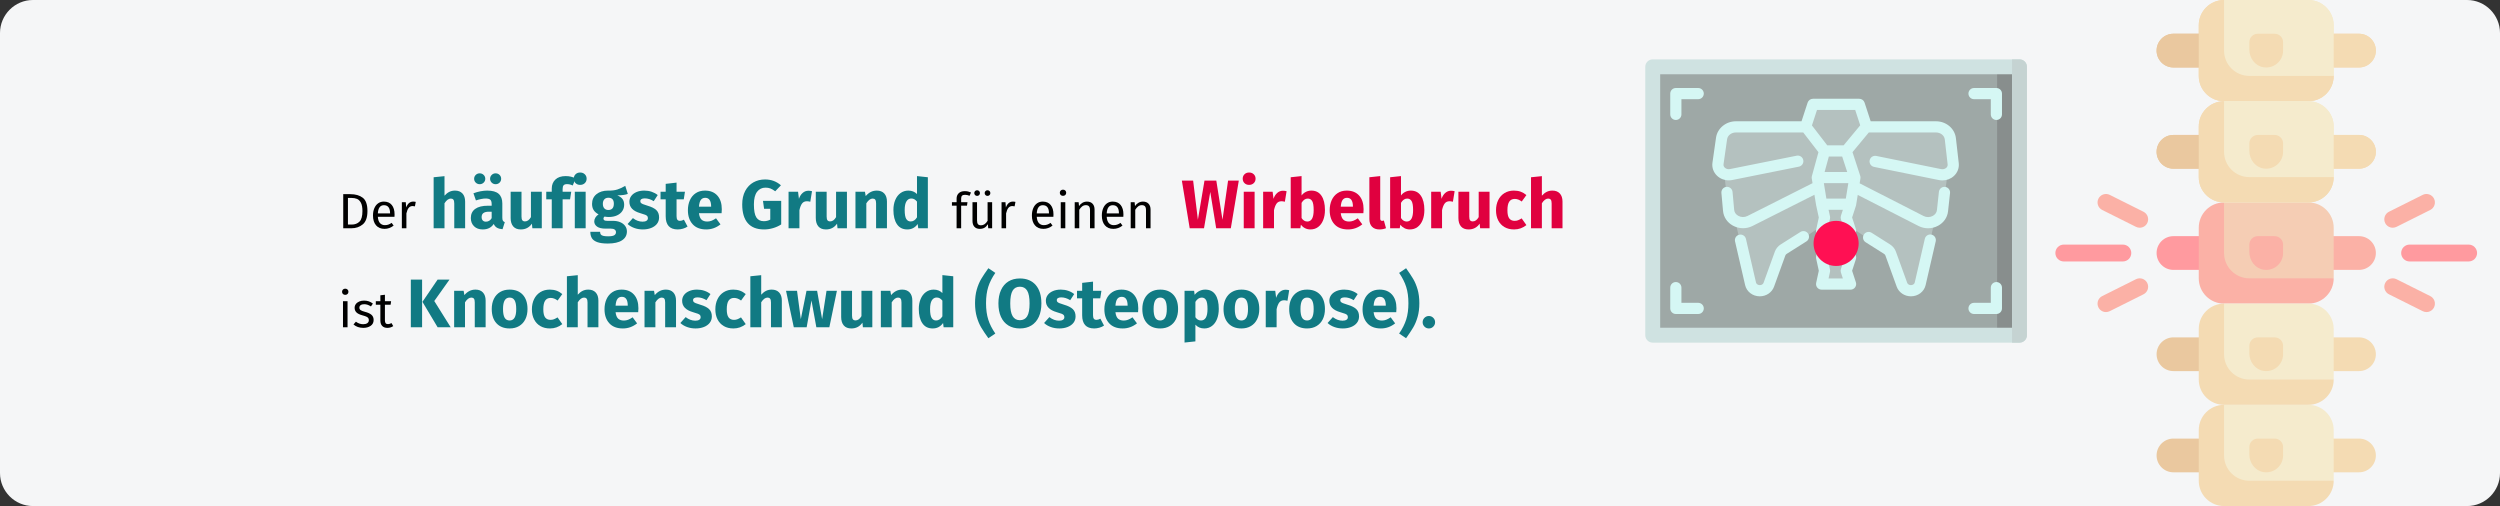 <?xml version="1.0" encoding="UTF-8"?>
<svg width="909px" height="184px" viewBox="0 0 909 184" version="1.1" xmlns="http://www.w3.org/2000/svg" xmlns:xlink="http://www.w3.org/1999/xlink">
    <rect x="0" y="0" width="909" height="184" fill="#333333" stroke="none"/>
    <title>wirbelfraktur-ursachen</title>
    <g id="Page-1" stroke="none" stroke-width="1" fill="none" fill-rule="evenodd">
        <g id="vorlage" transform="translate(0, -32160)" fill-rule="nonzero">
            <g id="wirbelfraktur-ursachen" transform="translate(0, 32160)">
                <g id="Mask">
                    <path d="M11.974,0 L897.026,0 C903.612,0 909,5.4 909,12 L909,172 C909,178.6 903.612,184 897.026,184 L11.974,184 C5.388,184 0,178.6 0,172 L0,12 C0,5.4 5.388,0 11.974,0 Z" id="path-1" fill="#F5F6F7"></path>
                    <g id="Group-69" transform="translate(598.221, 0)">
                        <g id="x-rays" transform="translate(0, 21.586)">
                            <polygon id="Path" fill="#9EA8A6" points="119.337 100.586 3.253 100.586 3.253 2.414 13.5 2.414 21.165 2.414 135.526 2.414 135.526 100.586 127.087 100.586"></polygon>
                            <path d="M133.358,99.205 L127.937,99.205 L127.937,3.795 L136.068,3.795 L136.068,96.495 C136.068,97.992 134.855,99.205 133.358,99.205 Z" id="Path" fill="#888E8D"></path>
                            <path d="M10.752,0 L2.711,0 C1.214,0 0,1.214 0,2.711 L0,100.289 C0,101.786 1.214,103 2.711,103 L121.793,103 L129.924,103 L136.068,103 C137.565,103 138.779,101.786 138.779,100.289 L138.779,2.711 C138.779,1.214 137.565,0 136.068,0 L18.793,0 L10.752,0 Z M133.358,97.579 L5.421,97.579 L5.421,5.421 L133.358,5.421 L133.358,97.579 Z" id="Shape" fill="#CFE2E1"></path>
                            <path d="M133.358,0 L136.068,0 C137.565,0 138.779,1.214 138.779,2.711 L138.779,100.289 C138.779,101.786 137.565,103 136.068,103 L133.358,103 L133.358,97.579 L133.358,5.421 L133.358,0 Z" id="Path" fill="#C5D3D2"></path>
                            <path d="M109.803,42.399 L108.347,53.347 C108.155,55.222 106.995,56.688 105.465,57.443 L100.177,81.755 C99.838,83.315 98.425,84.431 96.79,84.431 C95.3,84.431 93.977,83.501 93.506,82.122 L89.362,71.625 C89.124,70.928 88.659,70.325 88.038,69.909 L73.975,60.489 L74.685,62.796 L73.095,67.966 L74.685,73.135 L73.095,76.677 L74.685,81.846 L64.086,81.846 L65.146,76.677 L64.086,73.135 L65.146,67.966 L64.086,62.796 L64.605,60.261 L50.203,69.909 C49.582,70.325 49.117,70.928 48.878,71.625 L44.735,82.122 C44.263,83.501 42.941,84.431 41.45,84.431 C39.815,84.431 38.403,83.315 38.064,81.755 L32.754,58.974 C31.276,58.184 30.177,55.091 30.019,53.243 L28.82,42.466 C27.098,41.905 25.871,40.214 26.132,38.28 L27.441,28.554 C27.787,25.981 30.035,24.058 32.695,24.058 L58.664,24.058 L60.906,15.314 L77.865,15.314 L80.106,24.058 L105.952,24.058 C108.665,24.058 110.94,26.055 111.223,28.687 L112.268,38.396 C112.464,40.207 111.368,41.78 109.803,42.399 Z" id="Path" fill="#B4C1BF"></path>
                            <path d="M21.278,12.447 C21.278,13.57 20.368,14.48 19.245,14.48 L13.146,14.48 L13.146,20.006 C13.146,21.129 12.236,22.038 11.113,22.038 C9.99,22.038 9.08,21.129 9.08,20.006 L9.08,12.447 C9.08,11.324 9.99,10.414 11.113,10.414 L19.245,10.414 C20.368,10.414 21.278,11.324 21.278,12.447 Z M127.666,10.414 L119.534,10.414 C118.411,10.414 117.501,11.324 117.501,12.447 C117.501,13.57 118.411,14.48 119.534,14.48 L125.633,14.48 L125.633,20.006 C125.633,21.129 126.543,22.038 127.666,22.038 C128.789,22.038 129.699,21.129 129.699,20.006 L129.699,12.447 C129.699,11.324 128.789,10.414 127.666,10.414 Z M19.245,88.52 L13.146,88.52 L13.146,82.994 C13.146,81.871 12.236,80.962 11.113,80.962 C9.99,80.962 9.08,81.871 9.08,82.994 L9.08,90.553 C9.08,91.676 9.99,92.586 11.113,92.586 L19.245,92.586 C20.368,92.586 21.278,91.676 21.278,90.553 C21.278,89.43 20.368,88.52 19.245,88.52 Z M127.666,80.962 C126.543,80.962 125.633,81.871 125.633,82.994 L125.633,88.52 L119.534,88.52 C118.411,88.52 117.501,89.43 117.501,90.553 C117.501,91.676 118.411,92.586 119.534,92.586 L127.666,92.586 C128.789,92.586 129.699,91.676 129.699,90.553 L129.699,82.994 C129.699,81.872 128.789,80.962 127.666,80.962 Z M104.084,63.721 C102.99,63.469 101.898,64.151 101.646,65.245 L97.975,81.159 C97.853,81.689 97.259,82.089 96.594,82.089 C95.974,82.089 95.419,81.751 95.244,81.267 L91.13,69.916 C90.742,68.845 89.982,67.91 88.99,67.282 L82.289,63.049 C81.339,62.45 80.084,62.733 79.484,63.682 C78.885,64.631 79.168,65.887 80.117,66.487 L86.818,70.72 C87.051,70.867 87.225,71.073 87.307,71.3 L91.422,82.653 C92.181,84.748 94.26,86.155 96.594,86.155 C99.186,86.155 101.383,84.477 101.937,82.073 L105.608,66.159 C105.86,65.065 105.178,63.974 104.084,63.721 Z M56.424,62.751 L49.251,67.283 C48.259,67.91 47.499,68.845 47.111,69.915 L42.997,81.267 C42.822,81.751 42.267,82.089 41.647,82.089 C40.982,82.089 40.388,81.689 40.266,81.159 L36.602,65.278 C36.35,64.184 35.258,63.502 34.165,63.755 C33.071,64.007 32.388,65.098 32.641,66.192 L36.304,82.073 C36.858,84.476 39.055,86.155 41.647,86.155 C43.982,86.155 46.06,84.748 46.819,82.653 L50.934,71.299 C51.016,71.073 51.19,70.867 51.423,70.72 L58.596,66.188 C59.545,65.589 59.828,64.333 59.229,63.384 C58.629,62.435 57.373,62.152 56.424,62.751 Z M113.982,37.74 C114.181,39.49 113.532,41.195 112.2,42.417 C111.071,43.452 109.578,44.014 108.041,44.014 C107.623,44.014 107.201,43.972 106.783,43.887 L83.174,39.098 C82.074,38.874 81.363,37.802 81.586,36.701 C81.81,35.601 82.882,34.891 83.983,35.113 L107.591,39.903 C108.275,40.042 108.971,39.862 109.452,39.421 C109.664,39.226 110.011,38.807 109.942,38.202 L108.905,29.111 C108.74,27.667 107.358,26.578 105.691,26.578 L81.28,26.578 L75.347,33.734 L78.144,42.309 C78.145,42.312 78.146,42.315 78.147,42.317 L78.157,42.35 C78.161,42.36 78.162,42.369 78.165,42.379 C78.184,42.438 78.199,42.498 78.212,42.56 C78.216,42.579 78.22,42.598 78.223,42.617 C78.233,42.672 78.241,42.728 78.246,42.785 C78.249,42.805 78.251,42.826 78.252,42.847 C78.256,42.902 78.256,42.958 78.255,43.014 C78.255,43.034 78.256,43.055 78.255,43.075 C78.252,43.136 78.245,43.198 78.237,43.259 C78.235,43.273 78.234,43.287 78.232,43.301 C78.232,43.303 78.232,43.305 78.232,43.307 L77.944,45.071 L101.202,56.956 C102.251,57.493 103.497,57.479 104.534,56.919 C105.4,56.451 105.952,55.678 106.048,54.797 L106.768,48.168 C106.89,47.052 107.89,46.244 109.009,46.367 C110.125,46.488 110.932,47.491 110.811,48.607 L110.09,55.237 C109.847,57.467 108.526,59.384 106.466,60.497 C105.333,61.108 104.083,61.415 102.833,61.415 C101.64,61.415 100.446,61.136 99.352,60.577 L77.257,49.286 L76.653,52.988 C76.65,53.006 76.646,53.024 76.642,53.042 C76.637,53.07 76.631,53.097 76.625,53.124 C76.615,53.166 76.604,53.207 76.591,53.248 C76.587,53.262 76.585,53.276 76.58,53.291 L75.207,57.501 L76.58,61.71 C76.585,61.725 76.587,61.739 76.592,61.754 C76.601,61.784 76.609,61.814 76.616,61.844 C76.628,61.889 76.637,61.934 76.646,61.979 C76.65,62.006 76.655,62.032 76.659,62.059 C76.666,62.113 76.671,62.165 76.675,62.219 C76.676,62.238 76.678,62.258 76.678,62.278 C76.681,62.351 76.68,62.424 76.674,62.496 C76.674,62.497 76.674,62.499 76.674,62.499 C76.668,62.577 76.657,62.653 76.642,62.729 C76.64,62.741 76.636,62.753 76.634,62.765 C76.621,62.826 76.605,62.886 76.587,62.945 C76.584,62.954 76.583,62.962 76.58,62.971 L75.207,67.181 L76.58,71.391 C76.583,71.4 76.584,71.409 76.587,71.417 C76.605,71.476 76.621,71.536 76.634,71.596 C76.636,71.609 76.64,71.621 76.643,71.634 C76.657,71.709 76.668,71.785 76.674,71.863 C76.674,71.864 76.674,71.866 76.674,71.867 C76.679,71.939 76.681,72.011 76.678,72.084 C76.678,72.104 76.676,72.124 76.675,72.143 C76.671,72.196 76.666,72.25 76.659,72.303 C76.655,72.33 76.65,72.356 76.646,72.382 C76.637,72.427 76.628,72.473 76.616,72.519 C76.608,72.548 76.601,72.578 76.592,72.607 C76.587,72.622 76.585,72.637 76.58,72.652 L75.207,76.861 L76.58,81.071 C76.782,81.69 76.675,82.369 76.292,82.895 C75.91,83.422 75.298,83.734 74.647,83.734 L64.123,83.734 C63.508,83.734 62.926,83.456 62.54,82.977 C62.154,82.498 62.005,81.871 62.136,81.269 L63.095,76.861 L62.136,72.453 C62.126,72.408 62.121,72.364 62.114,72.32 C62.111,72.3 62.107,72.28 62.104,72.26 C62.087,72.112 62.086,71.965 62.1,71.822 C62.101,71.81 62.103,71.798 62.105,71.786 C62.112,71.726 62.121,71.667 62.133,71.609 C62.134,71.602 62.134,71.595 62.136,71.589 L63.095,67.18 L62.136,62.772 C62.134,62.765 62.134,62.759 62.133,62.752 C62.121,62.694 62.111,62.634 62.105,62.574 C62.103,62.562 62.101,62.551 62.1,62.539 C62.086,62.395 62.087,62.249 62.104,62.101 C62.107,62.081 62.111,62.061 62.114,62.041 C62.121,61.997 62.126,61.952 62.136,61.908 L63.095,57.5 L62.136,53.091 C62.133,53.075 62.131,53.059 62.128,53.043 C62.124,53.024 62.12,53.006 62.116,52.986 L61.503,49.228 L38.986,60.576 C37.9,61.124 36.72,61.396 35.541,61.396 C34.262,61.396 32.985,61.075 31.833,60.436 C29.775,59.293 28.477,57.349 28.273,55.101 L27.682,48.569 C27.58,47.451 28.405,46.463 29.523,46.361 C30.643,46.262 31.629,47.084 31.731,48.203 L32.323,54.735 C32.403,55.62 32.943,56.402 33.806,56.881 C34.842,57.456 36.095,57.481 37.156,56.946 L60.817,45.02 L60.537,43.306 C60.531,43.269 60.529,43.233 60.525,43.197 C60.522,43.171 60.518,43.147 60.517,43.121 C60.511,43.051 60.51,42.981 60.512,42.911 C60.512,42.909 60.512,42.907 60.512,42.904 C60.515,42.827 60.522,42.752 60.534,42.677 C60.535,42.668 60.537,42.66 60.539,42.651 C60.549,42.587 60.563,42.523 60.579,42.46 C60.581,42.454 60.582,42.448 60.583,42.441 L62.964,33.758 L57.43,26.569 C57.381,26.573 57.332,26.577 57.282,26.577 L32.956,26.577 C31.33,26.577 29.952,27.637 29.751,29.041 L28.452,38.148 C28.365,38.759 28.706,39.185 28.918,39.385 C29.397,39.838 30.098,40.026 30.793,39.887 L55.061,35.022 C56.162,34.802 57.234,35.515 57.454,36.616 C57.675,37.717 56.961,38.788 55.86,39.009 L31.592,43.873 C31.177,43.957 30.759,43.997 30.344,43.997 C28.777,43.997 27.261,43.414 26.124,42.34 C24.793,41.08 24.174,39.343 24.426,37.573 L25.726,28.467 C26.211,25.072 29.319,22.511 32.956,22.511 L56.816,22.511 L59.033,15.726 C59.307,14.89 60.086,14.325 60.966,14.325 L77.804,14.325 C78.684,14.325 79.463,14.89 79.737,15.726 L81.954,22.511 L105.692,22.511 C109.427,22.511 112.546,25.149 112.945,28.648 L113.982,37.74 Z M71.135,76.231 L71.844,74.054 L66.644,74.054 L67.16,76.43 C67.222,76.714 67.222,77.009 67.16,77.294 L66.643,79.669 L71.844,79.669 L71.135,77.492 C71.001,77.082 71.001,76.641 71.135,76.231 Z M67.16,67.613 L66.644,69.989 L71.845,69.989 L71.135,67.811 C71.001,67.402 71.001,66.96 71.135,66.551 L71.845,64.374 L66.644,64.374 L67.16,66.749 C67.222,67.034 67.222,67.328 67.16,67.613 Z M71.135,56.87 L71.845,54.693 L66.644,54.693 L67.161,57.069 C67.222,57.354 67.222,57.648 67.161,57.933 L66.644,60.308 L71.845,60.308 L71.135,58.131 C71.001,57.721 71.001,57.28 71.135,56.87 Z M73.833,45.013 L64.934,45.013 L65.85,50.627 L72.918,50.627 L73.833,45.013 Z M73.423,40.947 L71.592,35.332 L66.747,35.332 L65.208,40.947 L73.423,40.947 Z M78.154,23.978 L76.329,18.392 L62.439,18.392 L60.599,24.023 L66.175,31.267 L72.112,31.267 L78.154,23.978 Z" id="Shape" fill="#D5F7F4"></path>
                        </g>
                        <circle id="Oval" fill="#FF1053" cx="69.389" cy="88.504" r="8.199"></circle>
                        <g id="spine" transform="translate(149.112, 0)">
                            <path d="M24.533,95.067 L3.067,95.067 C1.371,95.067 0,93.693 0,92 C0,90.307 1.372,88.933 3.067,88.933 L24.533,88.933 C26.228,88.933 27.6,90.307 27.6,92 C27.6,93.693 26.228,95.067 24.533,95.067 Z" id="Path" fill="#FF9A9F"></path>
                            <path d="M30.664,82.8 C30.203,82.8 29.735,82.697 29.295,82.477 L17.028,76.343 C15.513,75.586 14.899,73.744 15.657,72.228 C16.417,70.713 18.259,70.099 19.771,70.857 L32.038,76.99 C33.553,77.748 34.167,79.589 33.41,81.105 C32.871,82.18 31.79,82.8 30.664,82.8 Z" id="Path" fill="#FBB1A6"></path>
                            <path d="M18.403,113.467 C17.277,113.467 16.196,112.847 15.657,111.771 C14.899,110.256 15.513,108.414 17.028,107.657 L29.295,101.523 C30.81,100.767 32.649,101.379 33.41,102.895 C34.167,104.41 33.553,106.252 32.038,107.01 L19.771,113.143 C19.331,113.363 18.864,113.467 18.403,113.467 Z" id="Path" fill="#FBB1A6"></path>
                            <path d="M150.267,95.067 L128.8,95.067 C127.105,95.067 125.733,93.693 125.733,92 C125.733,90.307 127.105,88.933 128.8,88.933 L150.267,88.933 C151.962,88.933 153.333,90.307 153.333,92 C153.333,93.693 151.962,95.067 150.267,95.067 Z" id="Path" fill="#FF9A9F"></path>
                            <path d="M134.93,113.467 C134.469,113.467 134.002,113.363 133.562,113.143 L121.295,107.01 C119.78,106.252 119.166,104.41 119.923,102.895 C120.684,101.379 122.52,100.767 124.038,101.523 L136.305,107.657 C137.82,108.414 138.434,110.256 137.677,111.771 C137.137,112.847 136.056,113.467 134.93,113.467 Z" id="Path" fill="#FBB1A6"></path>
                            <path d="M122.669,82.8 C121.543,82.8 120.462,82.18 119.923,81.105 C119.166,79.589 119.779,77.748 121.295,76.99 L133.561,70.857 C135.074,70.099 136.915,70.713 137.676,72.228 C138.434,73.744 137.82,75.586 136.304,76.343 L124.038,82.477 C123.598,82.697 123.131,82.8 122.669,82.8 L122.669,82.8 Z" id="Path" fill="#FBB1A6"></path>
                            <path d="M42.933,98.133 L76.667,98.133 L76.667,85.867 L42.933,85.867 C39.546,85.867 36.8,88.613 36.8,92 C36.8,95.387 39.546,98.133 42.933,98.133 L42.933,98.133 Z" id="Path" fill="#FF9A9F"></path>
                            <path d="M110.4,85.867 L76.667,85.867 L76.667,98.133 L110.4,98.133 C113.787,98.133 116.533,95.387 116.533,92 C116.533,88.613 113.787,85.867 110.4,85.867 L110.4,85.867 Z" id="Path" fill="#FBB1A6"></path>
                            <path d="M92,73.6 L61.333,73.6 L56.506,82.8 L56.506,96.312 C56.506,101.394 60.624,105.513 65.706,105.513 L92,105.513 L101.2,101.2 L101.2,82.8 C101.2,77.719 97.081,73.6 92,73.6 L92,73.6 Z" id="Path" fill="#F5CDB4"></path>
                            <path d="M70.533,88.933 L70.533,91.672 C70.533,94.727 72.621,97.559 75.636,98.049 C79.479,98.674 82.8,95.725 82.8,92 L82.8,88.933 C82.8,87.24 81.426,85.867 79.733,85.867 L73.6,85.867 C71.906,85.867 70.533,87.24 70.533,88.933 L70.533,88.933 Z" id="Path" fill="#FBB1A6"></path>
                            <path d="M61.333,92 L61.333,73.6 C56.252,73.6 52.133,77.719 52.133,82.8 L52.133,101.2 C52.133,106.281 56.252,110.4 61.333,110.4 L92,110.4 C97.081,110.4 101.2,106.281 101.2,101.2 L70.533,101.2 C65.452,101.2 61.333,97.081 61.333,92 Z" id="Path" fill="#FBB1A6"></path>
                            <path d="M42.933,24.533 L76.667,24.533 L76.667,12.267 L42.933,12.267 C39.546,12.267 36.8,15.013 36.8,18.4 C36.8,21.787 39.546,24.533 42.933,24.533 L42.933,24.533 Z" id="Path" fill="#EAC89F"></path>
                            <path d="M110.4,12.267 L76.667,12.267 L76.667,24.533 L110.4,24.533 C113.787,24.533 116.533,21.787 116.533,18.4 C116.533,15.013 113.787,12.267 110.4,12.267 Z" id="Path" fill="#F4DBB3"></path>
                            <path d="M92,0 L61.333,0 L56.506,9.2 L56.506,22.82 C56.506,27.902 60.624,32.02 65.706,32.02 L92,32.02 L101.2,27.6 L101.2,9.2 C101.2,4.119 97.081,0 92,0 Z" id="Path" fill="#F5EBCD"></path>
                            <path d="M70.533,15.333 L70.533,18.072 C70.533,21.127 72.621,23.959 75.636,24.449 C79.479,25.074 82.8,22.125 82.8,18.4 L82.8,15.333 C82.8,13.64 81.426,12.267 79.733,12.267 L73.6,12.267 C71.906,12.267 70.533,13.64 70.533,15.333 L70.533,15.333 Z" id="Path" fill="#F4DBB3"></path>
                            <path d="M61.333,18.4 L61.333,0 C56.252,0 52.133,4.119 52.133,9.2 L52.133,27.6 C52.133,32.681 56.252,36.8 61.333,36.8 L92,36.8 C97.081,36.8 101.2,32.681 101.2,27.6 L70.533,27.6 C65.452,27.6 61.333,23.481 61.333,18.4 L61.333,18.4 Z" id="Path" fill="#F4DBB3"></path>
                            <path d="M42.933,61.333 L76.667,61.333 L76.667,49.067 L42.933,49.067 C39.546,49.067 36.8,51.813 36.8,55.2 C36.8,58.587 39.546,61.333 42.933,61.333 L42.933,61.333 Z" id="Path" fill="#EAC89F"></path>
                            <path d="M110.4,49.067 L76.667,49.067 L76.667,61.333 L110.4,61.333 C113.787,61.333 116.533,58.587 116.533,55.2 C116.533,51.813 113.787,49.067 110.4,49.067 Z" id="Path" fill="#F4DBB3"></path>
                            <path d="M92,36.8 L61.333,36.8 L56.506,46 L56.506,59.62 C56.506,64.702 60.624,68.82 65.706,68.82 L92,68.82 L101.2,64.4 L101.2,46 C101.2,40.919 97.081,36.8 92,36.8 L92,36.8 Z" id="Path" fill="#F5EBCD"></path>
                            <path d="M70.533,52.133 L70.533,54.872 C70.533,57.927 72.621,60.759 75.636,61.249 C79.479,61.874 82.8,58.925 82.8,55.2 L82.8,52.133 C82.8,50.44 81.426,49.067 79.733,49.067 L73.6,49.067 C71.906,49.067 70.533,50.44 70.533,52.133 L70.533,52.133 Z" id="Path" fill="#F4DBB3"></path>
                            <path d="M61.333,55.2 L61.333,36.8 C56.252,36.8 52.133,40.919 52.133,46 L52.133,64.4 C52.133,69.481 56.252,73.6 61.333,73.6 L92,73.6 C97.081,73.6 101.2,69.481 101.2,64.4 L70.533,64.4 C65.452,64.4 61.333,60.281 61.333,55.2 Z" id="Path" fill="#F4DBB3"></path>
                            <path d="M42.933,24.533 L76.667,24.533 L76.667,12.267 L42.933,12.267 C39.546,12.267 36.8,15.013 36.8,18.4 C36.8,21.787 39.546,24.533 42.933,24.533 L42.933,24.533 Z" id="Path" fill="#EAC89F"></path>
                            <path d="M110.4,12.267 L76.667,12.267 L76.667,24.533 L110.4,24.533 C113.787,24.533 116.533,21.787 116.533,18.4 C116.533,15.013 113.787,12.267 110.4,12.267 Z" id="Path" fill="#F4DBB3"></path>
                            <path d="M92,0 L61.333,0 L56.506,9.2 L56.506,22.82 C56.506,27.902 60.624,32.02 65.706,32.02 L92,32.02 L101.2,27.6 L101.2,9.2 C101.2,4.119 97.081,0 92,0 Z" id="Path" fill="#F5EBCD"></path>
                            <path d="M70.533,15.333 L70.533,18.072 C70.533,21.127 72.621,23.959 75.636,24.449 C79.479,25.074 82.8,22.125 82.8,18.4 L82.8,15.333 C82.8,13.64 81.426,12.267 79.733,12.267 L73.6,12.267 C71.906,12.267 70.533,13.64 70.533,15.333 L70.533,15.333 Z" id="Path" fill="#F4DBB3"></path>
                            <path d="M61.333,18.4 L61.333,0 C56.252,0 52.133,4.119 52.133,9.2 L52.133,27.6 C52.133,32.681 56.252,36.8 61.333,36.8 L92,36.8 C97.081,36.8 101.2,32.681 101.2,27.6 L70.533,27.6 C65.452,27.6 61.333,23.481 61.333,18.4 L61.333,18.4 Z" id="Path" fill="#F4DBB3"></path>
                            <path d="M42.933,61.333 L76.667,61.333 L76.667,49.067 L42.933,49.067 C39.546,49.067 36.8,51.813 36.8,55.2 C36.8,58.587 39.546,61.333 42.933,61.333 L42.933,61.333 Z" id="Path" fill="#EAC89F"></path>
                            <path d="M110.4,49.067 L76.667,49.067 L76.667,61.333 L110.4,61.333 C113.787,61.333 116.533,58.587 116.533,55.2 C116.533,51.813 113.787,49.067 110.4,49.067 Z" id="Path" fill="#F4DBB3"></path>
                            <path d="M92,36.8 L61.333,36.8 L56.506,46 L56.506,59.62 C56.506,64.702 60.624,68.82 65.706,68.82 L92,68.82 L101.2,64.4 L101.2,46 C101.2,40.919 97.081,36.8 92,36.8 L92,36.8 Z" id="Path" fill="#F5EBCD"></path>
                            <path d="M70.533,52.133 L70.533,54.872 C70.533,57.927 72.621,60.759 75.636,61.249 C79.479,61.874 82.8,58.925 82.8,55.2 L82.8,52.133 C82.8,50.44 81.426,49.067 79.733,49.067 L73.6,49.067 C71.906,49.067 70.533,50.44 70.533,52.133 L70.533,52.133 Z" id="Path" fill="#F4DBB3"></path>
                            <path d="M61.333,55.2 L61.333,36.8 C56.252,36.8 52.133,40.919 52.133,46 L52.133,64.4 C52.133,69.481 56.252,73.6 61.333,73.6 L92,73.6 C97.081,73.6 101.2,69.481 101.2,64.4 L70.533,64.4 C65.452,64.4 61.333,60.281 61.333,55.2 Z" id="Path" fill="#F4DBB3"></path>
                            <path d="M42.933,134.933 L76.667,134.933 L76.667,122.667 L42.933,122.667 C39.546,122.667 36.8,125.413 36.8,128.8 C36.8,132.187 39.546,134.933 42.933,134.933 L42.933,134.933 Z" id="Path" fill="#EAC89F"></path>
                            <path d="M110.4,122.667 L76.667,122.667 L76.667,134.933 L110.4,134.933 C113.787,134.933 116.533,132.187 116.533,128.8 C116.533,125.413 113.787,122.667 110.4,122.667 Z" id="Path" fill="#F4DBB3"></path>
                            <path d="M92,110.4 L61.333,110.4 L56.506,119.6 L56.506,133.22 C56.506,138.302 60.624,142.42 65.706,142.42 L92,142.42 L101.2,138 L101.2,119.6 C101.2,114.519 97.081,110.4 92,110.4 Z" id="Path" fill="#F5EBCD"></path>
                            <path d="M70.533,125.733 L70.533,128.472 C70.533,131.527 72.621,134.359 75.636,134.849 C79.479,135.474 82.8,132.525 82.8,128.8 L82.8,125.733 C82.8,124.04 81.426,122.667 79.733,122.667 L73.6,122.667 C71.906,122.667 70.533,124.04 70.533,125.733 L70.533,125.733 Z" id="Path" fill="#F4DBB3"></path>
                            <path d="M61.333,128.8 L61.333,110.4 C56.252,110.4 52.133,114.519 52.133,119.6 L52.133,138 C52.133,143.081 56.252,147.2 61.333,147.2 L92,147.2 C97.081,147.2 101.2,143.081 101.2,138 L70.533,138 C65.452,138 61.333,133.881 61.333,128.8 Z" id="Path" fill="#F4DBB3"></path>
                            <path d="M42.933,171.733 L76.667,171.733 L76.667,159.467 L42.933,159.467 C39.546,159.467 36.8,162.213 36.8,165.6 C36.8,168.987 39.546,171.733 42.933,171.733 L42.933,171.733 Z" id="Path" fill="#EAC89F"></path>
                            <path d="M110.4,159.467 L76.667,159.467 L76.667,171.733 L110.4,171.733 C113.787,171.733 116.533,168.987 116.533,165.6 C116.533,162.213 113.787,159.467 110.4,159.467 Z" id="Path" fill="#F4DBB3"></path>
                            <path d="M92,147.2 L61.333,147.2 L56.506,156.4 L56.506,170.02 C56.506,175.102 60.624,179.22 65.706,179.22 L92,179.22 L101.2,174.8 L101.2,156.4 C101.2,151.319 97.081,147.2 92,147.2 Z" id="Path" fill="#F5EBCD"></path>
                            <g id="Group" transform="translate(52.133, 147.2)" fill="#F4DBB3">
                                <path d="M18.4,15.333 L18.4,18.072 C18.4,21.127 20.488,23.959 23.503,24.449 C27.346,25.074 30.667,22.125 30.667,18.4 L30.667,15.333 C30.667,13.64 29.293,12.267 27.6,12.267 L21.467,12.267 C19.773,12.267 18.4,13.64 18.4,15.333 L18.4,15.333 Z" id="Path"></path>
                                <path d="M9.2,18.4 L9.2,0 C4.119,0 0,4.119 0,9.2 L0,27.6 C0,32.681 4.119,36.8 9.2,36.8 L39.867,36.8 C44.948,36.8 49.067,32.681 49.067,27.6 L18.4,27.6 C13.319,27.6 9.2,23.481 9.2,18.4 L9.2,18.4 Z" id="Path"></path>
                            </g>
                        </g>
                    </g>
                </g>
                <g id="Der-häufigste-Grund" transform="translate(124.368, 62.725)">
                    <g id="Der" transform="translate(0.432, 7.873)" fill="#000000">
                        <path d="M2.592,0 C4.464,0 5.967,0.435 7.101,1.305 C8.235,2.175 8.802,3.786 8.802,6.138 C8.802,8.43 8.235,10.047 7.101,10.989 C5.967,11.931 4.59,12.402 2.97,12.402 L0,12.402 L0,0 L2.592,0 Z M1.71,1.368 L1.71,11.052 L3.096,11.052 C4.248,11.052 5.184,10.698 5.904,9.99 C6.624,9.282 6.984,7.998 6.984,6.138 C6.984,4.83 6.798,3.825 6.426,3.123 C6.054,2.421 5.58,1.953 5.004,1.719 C4.428,1.485 3.75,1.368 2.97,1.368 L1.71,1.368 Z" id="Shape"></path>
                        <path d="M18.666,7.38 C18.666,7.656 18.654,7.938 18.63,8.226 L12.582,8.226 C12.654,9.27 12.918,10.038 13.374,10.53 C13.83,11.022 14.418,11.268 15.138,11.268 C15.594,11.268 16.014,11.202 16.398,11.07 C16.782,10.938 17.184,10.728 17.604,10.44 L18.324,11.43 C17.316,12.222 16.212,12.618 15.012,12.618 C13.692,12.618 12.663,12.186 11.925,11.322 C11.187,10.458 10.818,9.27 10.818,7.758 C10.818,6.774 10.977,5.901 11.295,5.139 C11.613,4.377 12.069,3.78 12.663,3.348 C13.257,2.916 13.956,2.7 14.76,2.7 C16.02,2.7 16.986,3.114 17.658,3.942 C18.33,4.77 18.666,5.916 18.666,7.38 Z M17.028,6.894 C17.028,5.958 16.842,5.244 16.47,4.752 C16.098,4.26 15.54,4.014 14.796,4.014 C13.44,4.014 12.702,5.01 12.582,7.002 L17.028,7.002 L17.028,6.894 Z" id="Shape"></path>
                        <path d="M25.434,2.7 C25.77,2.7 26.082,2.736 26.37,2.808 L26.064,4.428 C25.776,4.356 25.5,4.32 25.236,4.32 C24.648,4.32 24.174,4.536 23.814,4.968 C23.454,5.4 23.172,6.072 22.968,6.984 L22.968,12.402 L21.312,12.402 L21.312,2.916 L22.734,2.916 L22.896,4.842 C23.148,4.134 23.49,3.6 23.922,3.24 C24.354,2.88 24.858,2.7 25.434,2.7 Z" id="Path"></path>
                    </g>
                    <g id="häufigste-Grund" transform="translate(33.302, 0)" fill="#117A83">
                        <path d="M7.775,6.575 C8.925,6.575 9.825,6.925 10.475,7.625 C11.125,8.325 11.45,9.308 11.45,10.575 L11.45,20.275 L7.5,20.275 L7.5,11.25 C7.5,10.583 7.392,10.121 7.175,9.863 C6.958,9.604 6.65,9.475 6.25,9.475 C5.45,9.475 4.683,10.042 3.95,11.175 L3.95,20.275 L0,20.275 L0,1.725 L3.95,1.325 L3.95,8.425 C4.5,7.808 5.083,7.346 5.7,7.037 C6.317,6.729 7.008,6.575 7.775,6.575 Z" id="Path"></path>
                        <path d="M24.975,16.425 C24.975,16.925 25.046,17.292 25.188,17.525 C25.329,17.758 25.558,17.933 25.875,18.05 L25.05,20.625 C24.233,20.558 23.567,20.379 23.05,20.087 C22.533,19.796 22.133,19.333 21.85,18.7 C20.983,20.033 19.65,20.7 17.85,20.7 C16.533,20.7 15.483,20.317 14.7,19.55 C13.917,18.783 13.525,17.783 13.525,16.55 C13.525,15.1 14.058,13.992 15.125,13.225 C16.192,12.458 17.733,12.075 19.75,12.075 L21.1,12.075 L21.1,11.5 C21.1,10.717 20.933,10.179 20.6,9.887 C20.267,9.596 19.683,9.45 18.85,9.45 C18.417,9.45 17.892,9.512 17.275,9.637 C16.658,9.762 16.025,9.933 15.375,10.15 L14.475,7.55 C15.308,7.233 16.163,6.992 17.038,6.825 C17.913,6.658 18.725,6.575 19.475,6.575 C21.375,6.575 22.767,6.967 23.65,7.75 C24.533,8.533 24.975,9.708 24.975,11.275 L24.975,16.425 Z M19,17.875 C19.9,17.875 20.6,17.45 21.1,16.6 L21.1,14.25 L20.125,14.25 C19.225,14.25 18.554,14.408 18.113,14.725 C17.671,15.042 17.45,15.533 17.45,16.2 C17.45,16.733 17.587,17.146 17.863,17.438 C18.137,17.729 18.517,17.875 19,17.875 Z M16.75,0.3 C17.317,0.3 17.796,0.492 18.188,0.875 C18.579,1.258 18.775,1.725 18.775,2.275 C18.775,2.825 18.579,3.292 18.188,3.675 C17.796,4.058 17.317,4.25 16.75,4.25 C16.183,4.25 15.704,4.058 15.312,3.675 C14.921,3.292 14.725,2.825 14.725,2.275 C14.725,1.725 14.921,1.258 15.312,0.875 C15.704,0.492 16.183,0.3 16.75,0.3 Z M22.525,0.3 C23.108,0.3 23.592,0.492 23.975,0.875 C24.358,1.258 24.55,1.725 24.55,2.275 C24.55,2.825 24.358,3.292 23.975,3.675 C23.592,4.058 23.108,4.25 22.525,4.25 C21.975,4.25 21.504,4.058 21.113,3.675 C20.721,3.292 20.525,2.825 20.525,2.275 C20.525,1.725 20.721,1.258 21.113,0.875 C21.504,0.492 21.975,0.3 22.525,0.3 Z" id="Shape"></path>
                        <path d="M39.325,20.275 L35.9,20.275 L35.725,18.6 C34.758,20 33.417,20.7 31.7,20.7 C30.483,20.7 29.562,20.333 28.938,19.6 C28.312,18.867 28,17.842 28,16.525 L28,7 L31.95,7 L31.95,16.025 C31.95,16.675 32.054,17.129 32.263,17.387 C32.471,17.646 32.792,17.775 33.225,17.775 C34.058,17.775 34.775,17.258 35.375,16.225 L35.375,7 L39.325,7 L39.325,20.275 Z" id="Path"></path>
                        <path d="M48.5,4.225 C47.933,4.225 47.525,4.358 47.275,4.625 C47.025,4.892 46.9,5.342 46.9,5.975 L46.9,7 L50.025,7 L49.6,9.75 L46.9,9.75 L46.9,20.275 L42.95,20.275 L42.95,9.75 L40.95,9.75 L40.95,7 L42.95,7 L42.95,5.825 C42.95,4.492 43.388,3.404 44.263,2.562 C45.138,1.721 46.392,1.3 48.025,1.3 C49.342,1.3 50.55,1.583 51.65,2.15 L50.575,4.725 C49.908,4.392 49.217,4.225 48.5,4.225 Z" id="Path"></path>
                        <path d="M55.275,7 L55.275,20.275 L51.325,20.275 L51.325,7 L55.275,7 Z M53.275,0 C53.958,0 54.521,0.212 54.962,0.637 C55.404,1.062 55.625,1.6 55.625,2.25 C55.625,2.9 55.404,3.438 54.962,3.862 C54.521,4.287 53.958,4.5 53.275,4.5 C52.592,4.5 52.033,4.287 51.6,3.862 C51.167,3.438 50.95,2.9 50.95,2.25 C50.95,1.6 51.167,1.062 51.6,0.637 C52.033,0.212 52.592,0 53.275,0 Z" id="Shape"></path>
                        <path d="M70.6,7.775 C69.733,8.125 68.458,8.3 66.775,8.3 C67.642,8.667 68.275,9.117 68.675,9.65 C69.075,10.183 69.275,10.875 69.275,11.725 C69.275,12.575 69.05,13.338 68.6,14.012 C68.15,14.688 67.504,15.217 66.662,15.6 C65.821,15.983 64.833,16.175 63.7,16.175 C63.167,16.175 62.658,16.125 62.175,16.025 C62.042,16.092 61.938,16.196 61.862,16.337 C61.788,16.479 61.75,16.625 61.75,16.775 C61.75,17.025 61.846,17.221 62.038,17.363 C62.229,17.504 62.617,17.575 63.2,17.575 L65.2,17.575 C66.217,17.575 67.108,17.742 67.875,18.075 C68.642,18.408 69.233,18.867 69.65,19.45 C70.067,20.033 70.275,20.692 70.275,21.425 C70.275,22.808 69.679,23.887 68.487,24.663 C67.296,25.438 65.575,25.825 63.325,25.825 C61.708,25.825 60.433,25.654 59.5,25.312 C58.567,24.971 57.913,24.492 57.538,23.875 C57.163,23.258 56.975,22.483 56.975,21.55 L60.525,21.55 C60.525,21.95 60.604,22.267 60.763,22.5 C60.921,22.733 61.208,22.908 61.625,23.025 C62.042,23.142 62.642,23.2 63.425,23.2 C64.508,23.2 65.258,23.071 65.675,22.812 C66.092,22.554 66.3,22.183 66.3,21.7 C66.3,21.3 66.142,20.983 65.825,20.75 C65.508,20.517 65.033,20.4 64.4,20.4 L62.475,20.4 C61.108,20.4 60.087,20.154 59.413,19.663 C58.737,19.171 58.4,18.542 58.4,17.775 C58.4,17.292 58.542,16.821 58.825,16.363 C59.108,15.904 59.492,15.525 59.975,15.225 C59.142,14.775 58.538,14.246 58.163,13.637 C57.788,13.029 57.6,12.292 57.6,11.425 C57.6,9.942 58.133,8.762 59.2,7.888 C60.267,7.013 61.675,6.575 63.425,6.575 C64.758,6.608 65.888,6.475 66.812,6.175 C67.737,5.875 68.692,5.433 69.675,4.85 L70.6,7.775 Z M63.525,9.175 C62.908,9.175 62.421,9.371 62.062,9.762 C61.704,10.154 61.525,10.692 61.525,11.375 C61.525,12.092 61.704,12.646 62.062,13.037 C62.421,13.429 62.908,13.625 63.525,13.625 C64.175,13.625 64.671,13.433 65.013,13.05 C65.354,12.667 65.525,12.092 65.525,11.325 C65.525,9.892 64.858,9.175 63.525,9.175 Z" id="Shape"></path>
                        <path d="M76.6,6.575 C77.55,6.575 78.442,6.717 79.275,7 C80.108,7.283 80.842,7.683 81.475,8.2 L80.025,10.425 C78.942,9.742 77.85,9.4 76.75,9.4 C76.233,9.4 75.838,9.488 75.562,9.662 C75.287,9.838 75.15,10.083 75.15,10.4 C75.15,10.65 75.213,10.854 75.338,11.012 C75.463,11.171 75.717,11.333 76.1,11.5 C76.483,11.667 77.075,11.867 77.875,12.1 C79.258,12.5 80.287,13.021 80.963,13.662 C81.638,14.304 81.975,15.192 81.975,16.325 C81.975,17.225 81.717,18.004 81.2,18.663 C80.683,19.321 79.975,19.825 79.075,20.175 C78.175,20.525 77.175,20.7 76.075,20.7 C74.958,20.7 73.921,20.525 72.963,20.175 C72.004,19.825 71.192,19.342 70.525,18.725 L72.45,16.575 C73.567,17.442 74.742,17.875 75.975,17.875 C76.575,17.875 77.046,17.767 77.388,17.55 C77.729,17.333 77.9,17.025 77.9,16.625 C77.9,16.308 77.833,16.058 77.7,15.875 C77.567,15.692 77.308,15.521 76.925,15.363 C76.542,15.204 75.933,15.008 75.1,14.775 C73.783,14.392 72.8,13.858 72.15,13.175 C71.5,12.492 71.175,11.642 71.175,10.625 C71.175,9.858 71.396,9.171 71.838,8.562 C72.279,7.954 72.912,7.471 73.737,7.112 C74.562,6.754 75.517,6.575 76.6,6.575 Z" id="Path"></path>
                        <path d="M92.325,19.65 C91.842,19.983 91.279,20.242 90.638,20.425 C89.996,20.608 89.358,20.7 88.725,20.7 C85.825,20.683 84.375,19.083 84.375,15.9 L84.375,9.75 L82.5,9.75 L82.5,7 L84.375,7 L84.375,4.125 L88.325,3.675 L88.325,7 L91.375,7 L90.95,9.75 L88.325,9.75 L88.325,15.85 C88.325,16.467 88.425,16.908 88.625,17.175 C88.825,17.442 89.142,17.575 89.575,17.575 C90.025,17.575 90.5,17.433 91,17.15 L92.325,19.65 Z" id="Path"></path>
                        <path d="M104.775,13.375 C104.775,13.925 104.75,14.4 104.7,14.8 L96.475,14.8 C96.608,15.917 96.925,16.7 97.425,17.15 C97.925,17.6 98.617,17.825 99.5,17.825 C100.033,17.825 100.55,17.729 101.05,17.538 C101.55,17.346 102.092,17.05 102.675,16.65 L104.3,18.85 C102.75,20.083 101.025,20.7 99.125,20.7 C96.975,20.7 95.325,20.067 94.175,18.8 C93.025,17.533 92.45,15.833 92.45,13.7 C92.45,12.35 92.692,11.137 93.175,10.062 C93.658,8.988 94.367,8.137 95.3,7.513 C96.233,6.888 97.35,6.575 98.65,6.575 C100.567,6.575 102.067,7.175 103.15,8.375 C104.233,9.575 104.775,11.242 104.775,13.375 Z M100.9,12.25 C100.867,10.217 100.15,9.2 98.75,9.2 C98.067,9.2 97.537,9.45 97.162,9.95 C96.787,10.45 96.558,11.275 96.475,12.425 L100.9,12.425 L100.9,12.25 Z" id="Shape"></path>
                        <path d="M120.5,2.525 C122.733,2.525 124.658,3.233 126.275,4.65 L124.2,6.825 C123.583,6.358 123.013,6.021 122.487,5.812 C121.963,5.604 121.358,5.5 120.675,5.5 C119.392,5.5 118.367,6.004 117.6,7.013 C116.833,8.021 116.45,9.55 116.45,11.6 C116.45,13.817 116.742,15.387 117.325,16.312 C117.908,17.238 118.817,17.7 120.05,17.7 C120.917,17.7 121.7,17.508 122.4,17.125 L122.4,13.2 L120.15,13.2 L119.75,10.3 L126.375,10.3 L126.375,18.875 C125.475,19.458 124.483,19.908 123.4,20.225 C122.317,20.542 121.233,20.7 120.15,20.7 C117.517,20.7 115.533,19.929 114.2,18.387 C112.867,16.846 112.2,14.583 112.2,11.6 C112.2,9.7 112.562,8.067 113.287,6.7 C114.013,5.333 115.004,4.296 116.263,3.587 C117.521,2.879 118.933,2.525 120.5,2.525 Z" id="Path"></path>
                        <path d="M136.25,6.625 C136.733,6.625 137.175,6.683 137.575,6.8 L136.95,10.625 C136.45,10.508 136.05,10.45 135.75,10.45 C134.967,10.45 134.371,10.721 133.963,11.262 C133.554,11.804 133.233,12.617 133,13.7 L133,20.275 L129.05,20.275 L129.05,7 L132.5,7 L132.825,9.575 C133.125,8.658 133.579,7.938 134.188,7.412 C134.796,6.888 135.483,6.625 136.25,6.625 Z" id="Path"></path>
                        <path d="M150.275,20.275 L146.85,20.275 L146.675,18.6 C145.708,20 144.367,20.7 142.65,20.7 C141.433,20.7 140.512,20.333 139.887,19.6 C139.262,18.867 138.95,17.842 138.95,16.525 L138.95,7 L142.9,7 L142.9,16.025 C142.9,16.675 143.004,17.129 143.213,17.387 C143.421,17.646 143.742,17.775 144.175,17.775 C145.008,17.775 145.725,17.258 146.325,16.225 L146.325,7 L150.275,7 L150.275,20.275 Z" id="Path"></path>
                        <path d="M161.15,6.575 C162.3,6.575 163.2,6.925 163.85,7.625 C164.5,8.325 164.825,9.308 164.825,10.575 L164.825,20.275 L160.875,20.275 L160.875,11.25 C160.875,10.583 160.771,10.121 160.562,9.863 C160.354,9.604 160.042,9.475 159.625,9.475 C158.825,9.475 158.058,10.05 157.325,11.2 L157.325,20.275 L153.375,20.275 L153.375,7 L156.825,7 L157.1,8.575 C157.667,7.908 158.279,7.408 158.938,7.075 C159.596,6.742 160.333,6.575 161.15,6.575 Z" id="Path"></path>
                        <path d="M179.7,1.725 L179.7,20.275 L176.2,20.275 L176,18.725 C175.067,20.042 173.808,20.7 172.225,20.7 C170.575,20.7 169.321,20.067 168.463,18.8 C167.604,17.533 167.175,15.8 167.175,13.6 C167.175,12.25 167.4,11.042 167.85,9.975 C168.3,8.908 168.938,8.075 169.762,7.475 C170.588,6.875 171.533,6.575 172.6,6.575 C173.867,6.575 174.917,6.992 175.75,7.825 L175.75,1.3 L179.7,1.725 Z M173.45,17.8 C174.367,17.8 175.133,17.3 175.75,16.3 L175.75,10.575 C175.433,10.192 175.113,9.908 174.787,9.725 C174.463,9.542 174.092,9.45 173.675,9.45 C172.942,9.45 172.358,9.792 171.925,10.475 C171.492,11.158 171.275,12.208 171.275,13.625 C171.275,15.175 171.463,16.258 171.838,16.875 C172.213,17.492 172.75,17.8 173.45,17.8 Z" id="Shape"></path>
                    </g>
                    <g id="für-einen" transform="translate(221.757, 6.235)" fill="#000000">
                        <path d="M4.752,1.872 C4.248,1.872 3.888,1.983 3.672,2.205 C3.456,2.427 3.348,2.772 3.348,3.24 L3.348,4.554 L5.652,4.554 L5.472,5.832 L3.348,5.832 L3.348,14.04 L1.692,14.04 L1.692,5.832 L0,5.832 L0,4.554 L1.692,4.554 L1.692,3.258 C1.692,2.442 1.953,1.785 2.475,1.287 C2.997,0.789 3.726,0.54 4.662,0.54 C5.094,0.54 5.481,0.579 5.823,0.657 C6.165,0.735 6.534,0.858 6.93,1.026 L6.408,2.232 C5.868,1.992 5.316,1.872 4.752,1.872 Z" id="Path"></path>
                        <path d="M14.616,14.04 L13.194,14.04 L13.068,12.564 C12.708,13.152 12.294,13.581 11.826,13.851 C11.358,14.121 10.788,14.256 10.116,14.256 C9.288,14.256 8.64,14.004 8.172,13.5 C7.704,12.996 7.47,12.282 7.47,11.358 L7.47,4.554 L9.126,4.554 L9.126,11.178 C9.126,11.826 9.24,12.285 9.468,12.555 C9.696,12.825 10.068,12.96 10.584,12.96 C11.508,12.96 12.3,12.414 12.96,11.322 L12.96,4.554 L14.616,4.554 L14.616,14.04 Z M9.162,0.216 C9.45,0.216 9.693,0.315 9.891,0.513 C10.089,0.711 10.188,0.954 10.188,1.242 C10.188,1.53 10.089,1.773 9.891,1.971 C9.693,2.169 9.45,2.268 9.162,2.268 C8.862,2.268 8.613,2.169 8.415,1.971 C8.217,1.773 8.118,1.53 8.118,1.242 C8.118,0.954 8.217,0.711 8.415,0.513 C8.613,0.315 8.862,0.216 9.162,0.216 Z M12.924,0.216 C13.224,0.216 13.473,0.315 13.671,0.513 C13.869,0.711 13.968,0.954 13.968,1.242 C13.968,1.53 13.869,1.773 13.671,1.971 C13.473,2.169 13.224,2.268 12.924,2.268 C12.636,2.268 12.393,2.169 12.195,1.971 C11.997,1.773 11.898,1.53 11.898,1.242 C11.898,0.954 11.997,0.711 12.195,0.513 C12.393,0.315 12.636,0.216 12.924,0.216 Z" id="Shape"></path>
                        <path d="M22.158,4.338 C22.494,4.338 22.806,4.374 23.094,4.446 L22.788,6.066 C22.5,5.994 22.224,5.958 21.96,5.958 C21.372,5.958 20.898,6.174 20.538,6.606 C20.178,7.038 19.896,7.71 19.692,8.622 L19.692,14.04 L18.036,14.04 L18.036,4.554 L19.458,4.554 L19.62,6.48 C19.872,5.772 20.214,5.238 20.646,4.878 C21.078,4.518 21.582,4.338 22.158,4.338 Z" id="Path"></path>
                        <path d="M36.918,9.018 C36.918,9.294 36.906,9.576 36.882,9.864 L30.834,9.864 C30.906,10.908 31.17,11.676 31.626,12.168 C32.082,12.66 32.67,12.906 33.39,12.906 C33.846,12.906 34.266,12.84 34.65,12.708 C35.034,12.576 35.436,12.366 35.856,12.078 L36.576,13.068 C35.568,13.86 34.464,14.256 33.264,14.256 C31.944,14.256 30.915,13.824 30.177,12.96 C29.439,12.096 29.07,10.908 29.07,9.396 C29.07,8.412 29.229,7.539 29.547,6.777 C29.865,6.015 30.321,5.418 30.915,4.986 C31.509,4.554 32.208,4.338 33.012,4.338 C34.272,4.338 35.238,4.752 35.91,5.58 C36.582,6.408 36.918,7.554 36.918,9.018 Z M35.28,8.532 C35.28,7.596 35.094,6.882 34.722,6.39 C34.35,5.898 33.792,5.652 33.048,5.652 C31.692,5.652 30.954,6.648 30.834,8.64 L35.28,8.64 L35.28,8.532 Z" id="Shape"></path>
                        <path d="M41.22,4.554 L41.22,14.04 L39.564,14.04 L39.564,4.554 L41.22,4.554 Z M40.374,0 C40.722,0 41.004,0.108 41.22,0.324 C41.436,0.54 41.544,0.81 41.544,1.134 C41.544,1.458 41.436,1.725 41.22,1.935 C41.004,2.145 40.722,2.25 40.374,2.25 C40.038,2.25 39.762,2.145 39.546,1.935 C39.33,1.725 39.222,1.458 39.222,1.134 C39.222,0.81 39.33,0.54 39.546,0.324 C39.762,0.108 40.038,0 40.374,0 Z" id="Shape"></path>
                        <path d="M49.104,4.338 C49.968,4.338 50.643,4.596 51.129,5.112 C51.615,5.628 51.858,6.336 51.858,7.236 L51.858,14.04 L50.202,14.04 L50.202,7.47 C50.202,6.798 50.076,6.324 49.824,6.048 C49.572,5.772 49.2,5.634 48.708,5.634 C48.204,5.634 47.76,5.778 47.376,6.066 C46.992,6.354 46.632,6.768 46.296,7.308 L46.296,14.04 L44.64,14.04 L44.64,4.554 L46.062,4.554 L46.206,5.958 C46.542,5.454 46.959,5.058 47.457,4.77 C47.955,4.482 48.504,4.338 49.104,4.338 Z" id="Path"></path>
                        <path d="M62.352,9.018 C62.352,9.294 62.34,9.576 62.316,9.864 L56.268,9.864 C56.34,10.908 56.604,11.676 57.06,12.168 C57.516,12.66 58.104,12.906 58.824,12.906 C59.28,12.906 59.7,12.84 60.084,12.708 C60.468,12.576 60.87,12.366 61.29,12.078 L62.01,13.068 C61.002,13.86 59.898,14.256 58.698,14.256 C57.378,14.256 56.349,13.824 55.611,12.96 C54.873,12.096 54.504,10.908 54.504,9.396 C54.504,8.412 54.663,7.539 54.981,6.777 C55.299,6.015 55.755,5.418 56.349,4.986 C56.943,4.554 57.642,4.338 58.446,4.338 C59.706,4.338 60.672,4.752 61.344,5.58 C62.016,6.408 62.352,7.554 62.352,9.018 Z M60.714,8.532 C60.714,7.596 60.528,6.882 60.156,6.39 C59.784,5.898 59.226,5.652 58.482,5.652 C57.126,5.652 56.388,6.648 56.268,8.64 L60.714,8.64 L60.714,8.532 Z" id="Shape"></path>
                        <path d="M69.462,4.338 C70.326,4.338 71.001,4.596 71.487,5.112 C71.973,5.628 72.216,6.336 72.216,7.236 L72.216,14.04 L70.56,14.04 L70.56,7.47 C70.56,6.798 70.434,6.324 70.182,6.048 C69.93,5.772 69.558,5.634 69.066,5.634 C68.562,5.634 68.118,5.778 67.734,6.066 C67.35,6.354 66.99,6.768 66.654,7.308 L66.654,14.04 L64.998,14.04 L64.998,4.554 L66.42,4.554 L66.564,5.958 C66.9,5.454 67.317,5.058 67.815,4.77 C68.313,4.482 68.862,4.338 69.462,4.338 Z" id="Path"></path>
                    </g>
                    <g id="Wirbelbruch" transform="translate(305.358, 0)" fill="#E0003F">
                        <polygon id="Path" points="20.7 2.95 17.8 20.275 12.475 20.275 10.325 7.05 8.05 20.275 2.85 20.275 0 2.95 4.1 2.95 5.825 17.175 8.225 2.95 12.525 2.95 14.775 17.175 16.8 2.95"></polygon>
                        <path d="M26.45,7 L26.45,20.275 L22.5,20.275 L22.5,7 L26.45,7 Z M24.45,0 C25.133,0 25.696,0.212 26.137,0.637 C26.579,1.062 26.8,1.6 26.8,2.25 C26.8,2.9 26.579,3.438 26.137,3.862 C25.696,4.287 25.133,4.5 24.45,4.5 C23.767,4.5 23.208,4.287 22.775,3.862 C22.342,3.438 22.125,2.9 22.125,2.25 C22.125,1.6 22.342,1.062 22.775,0.637 C23.208,0.212 23.767,0 24.45,0 Z" id="Shape"></path>
                        <path d="M36.75,6.625 C37.233,6.625 37.675,6.683 38.075,6.8 L37.45,10.625 C36.95,10.508 36.55,10.45 36.25,10.45 C35.467,10.45 34.871,10.721 34.462,11.262 C34.054,11.804 33.733,12.617 33.5,13.7 L33.5,20.275 L29.55,20.275 L29.55,7 L33,7 L33.325,9.575 C33.625,8.658 34.079,7.938 34.688,7.412 C35.296,6.888 35.983,6.625 36.75,6.625 Z" id="Path"></path>
                        <path d="M47.1,6.575 C48.683,6.575 49.9,7.196 50.75,8.438 C51.6,9.679 52.025,11.417 52.025,13.65 C52.025,15.017 51.812,16.233 51.388,17.3 C50.962,18.367 50.354,19.2 49.562,19.8 C48.771,20.4 47.833,20.7 46.75,20.7 C46.033,20.7 45.379,20.55 44.788,20.25 C44.196,19.95 43.692,19.533 43.275,19 L43.075,20.275 L39.575,20.275 L39.575,1.725 L43.525,1.3 L43.525,8.35 C43.925,7.8 44.438,7.367 45.062,7.05 C45.688,6.733 46.367,6.575 47.1,6.575 Z M45.6,17.825 C47.15,17.825 47.925,16.433 47.925,13.65 C47.925,12.067 47.742,10.975 47.375,10.375 C47.008,9.775 46.475,9.475 45.775,9.475 C44.892,9.475 44.142,9.992 43.525,11.025 L43.525,16.55 C43.775,16.95 44.079,17.262 44.438,17.488 C44.796,17.712 45.183,17.825 45.6,17.825 Z" id="Shape"></path>
                        <path d="M66.075,13.375 C66.075,13.925 66.05,14.4 66,14.8 L57.775,14.8 C57.908,15.917 58.225,16.7 58.725,17.15 C59.225,17.6 59.917,17.825 60.8,17.825 C61.333,17.825 61.85,17.729 62.35,17.538 C62.85,17.346 63.392,17.05 63.975,16.65 L65.6,18.85 C64.05,20.083 62.325,20.7 60.425,20.7 C58.275,20.7 56.625,20.067 55.475,18.8 C54.325,17.533 53.75,15.833 53.75,13.7 C53.75,12.35 53.992,11.137 54.475,10.062 C54.958,8.988 55.667,8.137 56.6,7.513 C57.533,6.888 58.65,6.575 59.95,6.575 C61.867,6.575 63.367,7.175 64.45,8.375 C65.533,9.575 66.075,11.242 66.075,13.375 Z M62.2,12.25 C62.167,10.217 61.45,9.2 60.05,9.2 C59.367,9.2 58.837,9.45 58.462,9.95 C58.087,10.45 57.858,11.275 57.775,12.425 L62.2,12.425 L62.2,12.25 Z" id="Shape"></path>
                        <path d="M71.825,20.7 C70.675,20.7 69.779,20.371 69.138,19.712 C68.496,19.054 68.175,18.117 68.175,16.9 L68.175,1.725 L72.125,1.3 L72.125,16.75 C72.125,17.3 72.35,17.575 72.8,17.575 C73.033,17.575 73.25,17.533 73.45,17.45 L74.225,20.25 C73.508,20.55 72.708,20.7 71.825,20.7 Z" id="Path"></path>
                        <path d="M83.25,6.575 C84.833,6.575 86.05,7.196 86.9,8.438 C87.75,9.679 88.175,11.417 88.175,13.65 C88.175,15.017 87.963,16.233 87.537,17.3 C87.112,18.367 86.504,19.2 85.713,19.8 C84.921,20.4 83.983,20.7 82.9,20.7 C82.183,20.7 81.529,20.55 80.938,20.25 C80.346,19.95 79.842,19.533 79.425,19 L79.225,20.275 L75.725,20.275 L75.725,1.725 L79.675,1.3 L79.675,8.35 C80.075,7.8 80.588,7.367 81.213,7.05 C81.838,6.733 82.517,6.575 83.25,6.575 Z M81.75,17.825 C83.3,17.825 84.075,16.433 84.075,13.65 C84.075,12.067 83.892,10.975 83.525,10.375 C83.158,9.775 82.625,9.475 81.925,9.475 C81.042,9.475 80.292,9.992 79.675,11.025 L79.675,16.55 C79.925,16.95 80.229,17.262 80.588,17.488 C80.946,17.712 81.333,17.825 81.75,17.825 Z" id="Shape"></path>
                        <path d="M97.85,6.625 C98.333,6.625 98.775,6.683 99.175,6.8 L98.55,10.625 C98.05,10.508 97.65,10.45 97.35,10.45 C96.567,10.45 95.971,10.721 95.562,11.262 C95.154,11.804 94.833,12.617 94.6,13.7 L94.6,20.275 L90.65,20.275 L90.65,7 L94.1,7 L94.425,9.575 C94.725,8.658 95.179,7.938 95.787,7.412 C96.396,6.888 97.083,6.625 97.85,6.625 Z" id="Path"></path>
                        <path d="M111.875,20.275 L108.45,20.275 L108.275,18.6 C107.308,20 105.967,20.7 104.25,20.7 C103.033,20.7 102.112,20.333 101.487,19.6 C100.862,18.867 100.55,17.842 100.55,16.525 L100.55,7 L104.5,7 L104.5,16.025 C104.5,16.675 104.604,17.129 104.812,17.387 C105.021,17.646 105.342,17.775 105.775,17.775 C106.608,17.775 107.325,17.258 107.925,16.225 L107.925,7 L111.875,7 L111.875,20.275 Z" id="Path"></path>
                        <path d="M120.725,6.575 C121.642,6.575 122.467,6.708 123.2,6.975 C123.933,7.242 124.625,7.65 125.275,8.2 L123.575,10.55 C122.742,9.917 121.9,9.6 121.05,9.6 C120.167,9.6 119.5,9.925 119.05,10.575 C118.6,11.225 118.375,12.275 118.375,13.725 C118.375,15.125 118.6,16.117 119.05,16.7 C119.5,17.283 120.15,17.575 121,17.575 C121.45,17.575 121.858,17.504 122.225,17.363 C122.592,17.221 123.033,16.992 123.55,16.675 L125.275,19.125 C123.958,20.175 122.467,20.7 120.8,20.7 C119.45,20.7 118.283,20.413 117.3,19.837 C116.317,19.262 115.558,18.454 115.025,17.413 C114.492,16.371 114.225,15.15 114.225,13.75 C114.225,12.35 114.492,11.108 115.025,10.025 C115.558,8.942 116.317,8.096 117.3,7.487 C118.283,6.879 119.425,6.575 120.725,6.575 Z" id="Path"></path>
                        <path d="M134.725,6.575 C135.875,6.575 136.775,6.925 137.425,7.625 C138.075,8.325 138.4,9.308 138.4,10.575 L138.4,20.275 L134.45,20.275 L134.45,11.25 C134.45,10.583 134.342,10.121 134.125,9.863 C133.908,9.604 133.6,9.475 133.2,9.475 C132.4,9.475 131.633,10.042 130.9,11.175 L130.9,20.275 L126.95,20.275 L126.95,1.725 L130.9,1.325 L130.9,8.425 C131.45,7.808 132.033,7.346 132.65,7.037 C133.267,6.729 133.958,6.575 134.725,6.575 Z" id="Path"></path>
                    </g>
                    <g id="ist" transform="translate(0, 42.235)" fill="#000000">
                        <path d="M1.998,4.554 L1.998,14.04 L0.342,14.04 L0.342,4.554 L1.998,4.554 Z M1.152,0 C1.5,0 1.782,0.108 1.998,0.324 C2.214,0.54 2.322,0.81 2.322,1.134 C2.322,1.458 2.214,1.725 1.998,1.935 C1.782,2.145 1.5,2.25 1.152,2.25 C0.816,2.25 0.54,2.145 0.324,1.935 C0.108,1.725 0,1.458 0,1.134 C0,0.81 0.108,0.54 0.324,0.324 C0.54,0.108 0.816,0 1.152,0 Z" id="Shape"></path>
                        <path d="M7.992,4.338 C8.64,4.338 9.222,4.428 9.738,4.608 C10.254,4.788 10.746,5.058 11.214,5.418 L10.512,6.462 C10.08,6.186 9.669,5.982 9.279,5.85 C8.889,5.718 8.478,5.652 8.046,5.652 C7.506,5.652 7.08,5.763 6.768,5.985 C6.456,6.207 6.3,6.51 6.3,6.894 C6.3,7.278 6.447,7.578 6.741,7.794 C7.035,8.01 7.566,8.22 8.334,8.424 C9.39,8.688 10.179,9.048 10.701,9.504 C11.223,9.96 11.484,10.584 11.484,11.376 C11.484,12.312 11.121,13.026 10.395,13.518 C9.669,14.01 8.784,14.256 7.74,14.256 C6.3,14.256 5.106,13.842 4.158,13.014 L5.04,12.006 C5.844,12.618 6.732,12.924 7.704,12.924 C8.328,12.924 8.823,12.795 9.189,12.537 C9.555,12.279 9.738,11.928 9.738,11.484 C9.738,11.16 9.672,10.899 9.54,10.701 C9.408,10.503 9.18,10.329 8.856,10.179 C8.532,10.029 8.058,9.87 7.434,9.702 C6.426,9.438 5.697,9.084 5.247,8.64 C4.797,8.196 4.572,7.632 4.572,6.948 C4.572,6.456 4.719,6.009 5.013,5.607 C5.307,5.205 5.715,4.893 6.237,4.671 C6.759,4.449 7.344,4.338 7.992,4.338 Z" id="Path"></path>
                        <path d="M18.612,13.608 C17.988,14.04 17.28,14.256 16.488,14.256 C15.684,14.256 15.057,14.025 14.607,13.563 C14.157,13.101 13.932,12.432 13.932,11.556 L13.932,5.832 L12.276,5.832 L12.276,4.554 L13.932,4.554 L13.932,2.412 L15.588,2.214 L15.588,4.554 L17.838,4.554 L17.658,5.832 L15.588,5.832 L15.588,11.484 C15.588,11.976 15.675,12.333 15.849,12.555 C16.023,12.777 16.314,12.888 16.722,12.888 C17.094,12.888 17.514,12.762 17.982,12.51 L18.612,13.608 Z" id="Path"></path>
                    </g>
                    <g id="Knochenschwund-(Osteoporose)." transform="translate(25.007, 34.8)" fill="#117A83">
                        <path d="M4.1,4.15 L4.1,21.475 L0,21.475 L0,4.15 L4.1,4.15 Z M14.05,4.15 L8.525,11.925 L14.5,21.475 L9.75,21.475 L4.225,12.225 L9.725,4.15 L14.05,4.15 Z" id="Shape"></path>
                        <path d="M23.525,7.775 C24.675,7.775 25.575,8.125 26.225,8.825 C26.875,9.525 27.2,10.508 27.2,11.775 L27.2,21.475 L23.25,21.475 L23.25,12.45 C23.25,11.783 23.146,11.321 22.938,11.062 C22.729,10.804 22.417,10.675 22,10.675 C21.2,10.675 20.433,11.25 19.7,12.4 L19.7,21.475 L15.75,21.475 L15.75,8.2 L19.2,8.2 L19.475,9.775 C20.042,9.108 20.654,8.608 21.312,8.275 C21.971,7.942 22.708,7.775 23.525,7.775 Z" id="Path"></path>
                        <path d="M35.925,7.775 C37.958,7.775 39.55,8.396 40.7,9.637 C41.85,10.879 42.425,12.617 42.425,14.85 C42.425,16.267 42.163,17.504 41.638,18.562 C41.112,19.621 40.362,20.442 39.388,21.025 C38.413,21.608 37.258,21.9 35.925,21.9 C33.908,21.9 32.321,21.279 31.163,20.038 C30.004,18.796 29.425,17.058 29.425,14.825 C29.425,13.408 29.688,12.171 30.212,11.113 C30.738,10.054 31.488,9.233 32.462,8.65 C33.438,8.067 34.592,7.775 35.925,7.775 Z M35.925,10.675 C35.125,10.675 34.525,11.012 34.125,11.688 C33.725,12.363 33.525,13.408 33.525,14.825 C33.525,16.275 33.721,17.333 34.112,18 C34.504,18.667 35.108,19 35.925,19 C36.725,19 37.325,18.663 37.725,17.988 C38.125,17.312 38.325,16.267 38.325,14.85 C38.325,13.4 38.129,12.342 37.737,11.675 C37.346,11.008 36.742,10.675 35.925,10.675 Z" id="Shape"></path>
                        <path d="M50.525,7.775 C51.442,7.775 52.267,7.908 53,8.175 C53.733,8.442 54.425,8.85 55.075,9.4 L53.375,11.75 C52.542,11.117 51.7,10.8 50.85,10.8 C49.967,10.8 49.3,11.125 48.85,11.775 C48.4,12.425 48.175,13.475 48.175,14.925 C48.175,16.325 48.4,17.317 48.85,17.9 C49.3,18.483 49.95,18.775 50.8,18.775 C51.25,18.775 51.658,18.704 52.025,18.562 C52.392,18.421 52.833,18.192 53.35,17.875 L55.075,20.325 C53.758,21.375 52.267,21.9 50.6,21.9 C49.25,21.9 48.083,21.613 47.1,21.038 C46.117,20.462 45.358,19.654 44.825,18.613 C44.292,17.571 44.025,16.35 44.025,14.95 C44.025,13.55 44.292,12.308 44.825,11.225 C45.358,10.142 46.117,9.296 47.1,8.688 C48.083,8.079 49.225,7.775 50.525,7.775 Z" id="Path"></path>
                        <path d="M64.525,7.775 C65.675,7.775 66.575,8.125 67.225,8.825 C67.875,9.525 68.2,10.508 68.2,11.775 L68.2,21.475 L64.25,21.475 L64.25,12.45 C64.25,11.783 64.142,11.321 63.925,11.062 C63.708,10.804 63.4,10.675 63,10.675 C62.2,10.675 61.433,11.242 60.7,12.375 L60.7,21.475 L56.75,21.475 L56.75,2.925 L60.7,2.525 L60.7,9.625 C61.25,9.008 61.833,8.546 62.45,8.238 C63.067,7.929 63.758,7.775 64.525,7.775 Z" id="Path"></path>
                        <path d="M82.75,14.575 C82.75,15.125 82.725,15.6 82.675,16 L74.45,16 C74.583,17.117 74.9,17.9 75.4,18.35 C75.9,18.8 76.592,19.025 77.475,19.025 C78.008,19.025 78.525,18.929 79.025,18.738 C79.525,18.546 80.067,18.25 80.65,17.85 L82.275,20.05 C80.725,21.283 79,21.9 77.1,21.9 C74.95,21.9 73.3,21.267 72.15,20 C71,18.733 70.425,17.033 70.425,14.9 C70.425,13.55 70.667,12.338 71.15,11.262 C71.633,10.188 72.342,9.338 73.275,8.713 C74.208,8.088 75.325,7.775 76.625,7.775 C78.542,7.775 80.042,8.375 81.125,9.575 C82.208,10.775 82.75,12.442 82.75,14.575 Z M78.875,13.45 C78.842,11.417 78.125,10.4 76.725,10.4 C76.042,10.4 75.513,10.65 75.138,11.15 C74.763,11.65 74.533,12.475 74.45,13.625 L78.875,13.625 L78.875,13.45 Z" id="Shape"></path>
                        <path d="M92.75,7.775 C93.9,7.775 94.8,8.125 95.45,8.825 C96.1,9.525 96.425,10.508 96.425,11.775 L96.425,21.475 L92.475,21.475 L92.475,12.45 C92.475,11.783 92.371,11.321 92.162,11.062 C91.954,10.804 91.642,10.675 91.225,10.675 C90.425,10.675 89.658,11.25 88.925,12.4 L88.925,21.475 L84.975,21.475 L84.975,8.2 L88.425,8.2 L88.7,9.775 C89.267,9.108 89.879,8.608 90.537,8.275 C91.196,7.942 91.933,7.775 92.75,7.775 Z" id="Path"></path>
                        <path d="M104.075,7.775 C105.025,7.775 105.917,7.917 106.75,8.2 C107.583,8.483 108.317,8.883 108.95,9.4 L107.5,11.625 C106.417,10.942 105.325,10.6 104.225,10.6 C103.708,10.6 103.312,10.688 103.037,10.863 C102.763,11.037 102.625,11.283 102.625,11.6 C102.625,11.85 102.688,12.054 102.812,12.213 C102.938,12.371 103.192,12.533 103.575,12.7 C103.958,12.867 104.55,13.067 105.35,13.3 C106.733,13.7 107.763,14.221 108.438,14.863 C109.112,15.504 109.45,16.392 109.45,17.525 C109.45,18.425 109.192,19.204 108.675,19.863 C108.158,20.521 107.45,21.025 106.55,21.375 C105.65,21.725 104.65,21.9 103.55,21.9 C102.433,21.9 101.396,21.725 100.438,21.375 C99.479,21.025 98.667,20.542 98,19.925 L99.925,17.775 C101.042,18.642 102.217,19.075 103.45,19.075 C104.05,19.075 104.521,18.967 104.862,18.75 C105.204,18.533 105.375,18.225 105.375,17.825 C105.375,17.508 105.308,17.258 105.175,17.075 C105.042,16.892 104.783,16.721 104.4,16.562 C104.017,16.404 103.408,16.208 102.575,15.975 C101.258,15.592 100.275,15.058 99.625,14.375 C98.975,13.692 98.65,12.842 98.65,11.825 C98.65,11.058 98.871,10.371 99.312,9.762 C99.754,9.154 100.388,8.671 101.213,8.312 C102.037,7.954 102.992,7.775 104.075,7.775 Z" id="Path"></path>
                        <path d="M117.225,7.775 C118.142,7.775 118.967,7.908 119.7,8.175 C120.433,8.442 121.125,8.85 121.775,9.4 L120.075,11.75 C119.242,11.117 118.4,10.8 117.55,10.8 C116.667,10.8 116,11.125 115.55,11.775 C115.1,12.425 114.875,13.475 114.875,14.925 C114.875,16.325 115.1,17.317 115.55,17.9 C116,18.483 116.65,18.775 117.5,18.775 C117.95,18.775 118.358,18.704 118.725,18.562 C119.092,18.421 119.533,18.192 120.05,17.875 L121.775,20.325 C120.458,21.375 118.967,21.9 117.3,21.9 C115.95,21.9 114.783,21.613 113.8,21.038 C112.817,20.462 112.058,19.654 111.525,18.613 C110.992,17.571 110.725,16.35 110.725,14.95 C110.725,13.55 110.992,12.308 111.525,11.225 C112.058,10.142 112.817,9.296 113.8,8.688 C114.783,8.079 115.925,7.775 117.225,7.775 Z" id="Path"></path>
                        <path d="M131.225,7.775 C132.375,7.775 133.275,8.125 133.925,8.825 C134.575,9.525 134.9,10.508 134.9,11.775 L134.9,21.475 L130.95,21.475 L130.95,12.45 C130.95,11.783 130.842,11.321 130.625,11.062 C130.408,10.804 130.1,10.675 129.7,10.675 C128.9,10.675 128.133,11.242 127.4,12.375 L127.4,21.475 L123.45,21.475 L123.45,2.925 L127.4,2.525 L127.4,9.625 C127.95,9.008 128.533,8.546 129.15,8.238 C129.767,7.929 130.458,7.775 131.225,7.775 Z" id="Path"></path>
                        <polygon id="Path" points="154.925 8.2 152.175 21.475 147.45 21.475 145.675 11.725 143.925 21.475 139.25 21.475 136.425 8.2 140.425 8.2 141.8 18.525 143.875 8.2 147.725 8.2 149.55 18.525 151.15 8.2"></polygon>
                        <path d="M167.8,21.475 L164.375,21.475 L164.2,19.8 C163.233,21.2 161.892,21.9 160.175,21.9 C158.958,21.9 158.037,21.533 157.412,20.8 C156.787,20.067 156.475,19.042 156.475,17.725 L156.475,8.2 L160.425,8.2 L160.425,17.225 C160.425,17.875 160.529,18.329 160.738,18.587 C160.946,18.846 161.267,18.975 161.7,18.975 C162.533,18.975 163.25,18.458 163.85,17.425 L163.85,8.2 L167.8,8.2 L167.8,21.475 Z" id="Path"></path>
                        <path d="M178.675,7.775 C179.825,7.775 180.725,8.125 181.375,8.825 C182.025,9.525 182.35,10.508 182.35,11.775 L182.35,21.475 L178.4,21.475 L178.4,12.45 C178.4,11.783 178.296,11.321 178.088,11.062 C177.879,10.804 177.567,10.675 177.15,10.675 C176.35,10.675 175.583,11.25 174.85,12.4 L174.85,21.475 L170.9,21.475 L170.9,8.2 L174.35,8.2 L174.625,9.775 C175.192,9.108 175.804,8.608 176.463,8.275 C177.121,7.942 177.858,7.775 178.675,7.775 Z" id="Path"></path>
                        <path d="M197.225,2.925 L197.225,21.475 L193.725,21.475 L193.525,19.925 C192.592,21.242 191.333,21.9 189.75,21.9 C188.1,21.9 186.846,21.267 185.988,20 C185.129,18.733 184.7,17 184.7,14.8 C184.7,13.45 184.925,12.242 185.375,11.175 C185.825,10.108 186.463,9.275 187.287,8.675 C188.113,8.075 189.058,7.775 190.125,7.775 C191.392,7.775 192.442,8.192 193.275,9.025 L193.275,2.5 L197.225,2.925 Z M190.975,19 C191.892,19 192.658,18.5 193.275,17.5 L193.275,11.775 C192.958,11.392 192.637,11.108 192.312,10.925 C191.988,10.742 191.617,10.65 191.2,10.65 C190.467,10.65 189.883,10.992 189.45,11.675 C189.017,12.358 188.8,13.408 188.8,14.825 C188.8,16.375 188.988,17.458 189.363,18.075 C189.738,18.692 190.275,19 190.975,19 Z" id="Shape"></path>
                        <path d="M212.525,1.7 C211.342,3.4 210.483,5.096 209.95,6.787 C209.417,8.479 209.15,10.458 209.15,12.725 C209.15,14.992 209.417,16.971 209.95,18.663 C210.483,20.354 211.342,22.05 212.525,23.75 L210,25.45 C208.917,23.95 208.05,22.654 207.4,21.562 C206.75,20.471 206.213,19.192 205.787,17.725 C205.363,16.258 205.15,14.592 205.15,12.725 C205.15,10.858 205.363,9.192 205.787,7.725 C206.213,6.258 206.75,4.979 207.4,3.888 C208.05,2.796 208.917,1.5 210,0 L212.525,1.7 Z" id="Path"></path>
                        <path d="M221.45,3.725 C223.917,3.725 225.838,4.517 227.213,6.1 C228.588,7.683 229.275,9.917 229.275,12.8 C229.275,14.683 228.963,16.308 228.338,17.675 C227.713,19.042 226.812,20.087 225.637,20.812 C224.463,21.538 223.067,21.9 221.45,21.9 C219.833,21.9 218.442,21.542 217.275,20.825 C216.108,20.108 215.213,19.071 214.588,17.712 C213.963,16.354 213.65,14.717 213.65,12.8 C213.65,10.933 213.963,9.317 214.588,7.95 C215.213,6.583 216.108,5.537 217.275,4.812 C218.442,4.088 219.833,3.725 221.45,3.725 Z M221.45,6.725 C220.267,6.725 219.387,7.204 218.812,8.162 C218.238,9.121 217.95,10.667 217.95,12.8 C217.95,14.933 218.242,16.483 218.825,17.45 C219.408,18.417 220.283,18.9 221.45,18.9 C222.65,18.9 223.537,18.421 224.113,17.462 C224.688,16.504 224.975,14.95 224.975,12.8 C224.975,10.65 224.683,9.1 224.1,8.15 C223.517,7.2 222.633,6.725 221.45,6.725 Z" id="Shape"></path>
                        <path d="M236.325,7.775 C237.275,7.775 238.167,7.917 239,8.2 C239.833,8.483 240.567,8.883 241.2,9.4 L239.75,11.625 C238.667,10.942 237.575,10.6 236.475,10.6 C235.958,10.6 235.562,10.688 235.287,10.863 C235.012,11.037 234.875,11.283 234.875,11.6 C234.875,11.85 234.938,12.054 235.062,12.213 C235.188,12.371 235.442,12.533 235.825,12.7 C236.208,12.867 236.8,13.067 237.6,13.3 C238.983,13.7 240.012,14.221 240.688,14.863 C241.363,15.504 241.7,16.392 241.7,17.525 C241.7,18.425 241.442,19.204 240.925,19.863 C240.408,20.521 239.7,21.025 238.8,21.375 C237.9,21.725 236.9,21.9 235.8,21.9 C234.683,21.9 233.646,21.725 232.688,21.375 C231.729,21.025 230.917,20.542 230.25,19.925 L232.175,17.775 C233.292,18.642 234.467,19.075 235.7,19.075 C236.3,19.075 236.771,18.967 237.113,18.75 C237.454,18.533 237.625,18.225 237.625,17.825 C237.625,17.508 237.558,17.258 237.425,17.075 C237.292,16.892 237.033,16.721 236.65,16.562 C236.267,16.404 235.658,16.208 234.825,15.975 C233.508,15.592 232.525,15.058 231.875,14.375 C231.225,13.692 230.9,12.842 230.9,11.825 C230.9,11.058 231.121,10.371 231.562,9.762 C232.004,9.154 232.637,8.671 233.463,8.312 C234.287,7.954 235.242,7.775 236.325,7.775 Z" id="Path"></path>
                        <path d="M252.05,20.85 C251.567,21.183 251.004,21.442 250.363,21.625 C249.721,21.808 249.083,21.9 248.45,21.9 C245.55,21.883 244.1,20.283 244.1,17.1 L244.1,10.95 L242.225,10.95 L242.225,8.2 L244.1,8.2 L244.1,5.325 L248.05,4.875 L248.05,8.2 L251.1,8.2 L250.675,10.95 L248.05,10.95 L248.05,17.05 C248.05,17.667 248.15,18.108 248.35,18.375 C248.55,18.642 248.867,18.775 249.3,18.775 C249.75,18.775 250.225,18.633 250.725,18.35 L252.05,20.85 Z" id="Path"></path>
                        <path d="M264.5,14.575 C264.5,15.125 264.475,15.6 264.425,16 L256.2,16 C256.333,17.117 256.65,17.9 257.15,18.35 C257.65,18.8 258.342,19.025 259.225,19.025 C259.758,19.025 260.275,18.929 260.775,18.738 C261.275,18.546 261.817,18.25 262.4,17.85 L264.025,20.05 C262.475,21.283 260.75,21.9 258.85,21.9 C256.7,21.9 255.05,21.267 253.9,20 C252.75,18.733 252.175,17.033 252.175,14.9 C252.175,13.55 252.417,12.338 252.9,11.262 C253.383,10.188 254.092,9.338 255.025,8.713 C255.958,8.088 257.075,7.775 258.375,7.775 C260.292,7.775 261.792,8.375 262.875,9.575 C263.958,10.775 264.5,12.442 264.5,14.575 Z M260.625,13.45 C260.592,11.417 259.875,10.4 258.475,10.4 C257.792,10.4 257.262,10.65 256.887,11.15 C256.512,11.65 256.283,12.475 256.2,13.625 L260.625,13.625 L260.625,13.45 Z" id="Shape"></path>
                        <path d="M272.475,7.775 C274.508,7.775 276.1,8.396 277.25,9.637 C278.4,10.879 278.975,12.617 278.975,14.85 C278.975,16.267 278.712,17.504 278.188,18.562 C277.663,19.621 276.913,20.442 275.938,21.025 C274.962,21.608 273.808,21.9 272.475,21.9 C270.458,21.9 268.871,21.279 267.712,20.038 C266.554,18.796 265.975,17.058 265.975,14.825 C265.975,13.408 266.238,12.171 266.762,11.113 C267.288,10.054 268.038,9.233 269.012,8.65 C269.988,8.067 271.142,7.775 272.475,7.775 Z M272.475,10.675 C271.675,10.675 271.075,11.012 270.675,11.688 C270.275,12.363 270.075,13.408 270.075,14.825 C270.075,16.275 270.271,17.333 270.663,18 C271.054,18.667 271.658,19 272.475,19 C273.275,19 273.875,18.663 274.275,17.988 C274.675,17.312 274.875,16.267 274.875,14.85 C274.875,13.4 274.679,12.342 274.288,11.675 C273.896,11.008 273.292,10.675 272.475,10.675 Z" id="Shape"></path>
                        <path d="M288.825,7.775 C290.492,7.775 291.733,8.392 292.55,9.625 C293.367,10.858 293.775,12.583 293.775,14.8 C293.775,16.167 293.562,17.387 293.137,18.462 C292.712,19.538 292.1,20.379 291.3,20.988 C290.5,21.596 289.567,21.9 288.5,21.9 C287.167,21.9 286.092,21.442 285.275,20.525 L285.275,26.6 L281.325,27.025 L281.325,8.2 L284.8,8.2 L285,9.675 C285.517,9.025 286.108,8.546 286.775,8.238 C287.442,7.929 288.125,7.775 288.825,7.775 Z M287.3,19 C288.883,19 289.675,17.617 289.675,14.85 C289.675,13.283 289.5,12.196 289.15,11.588 C288.8,10.979 288.275,10.675 287.575,10.675 C287.125,10.675 286.704,10.808 286.312,11.075 C285.921,11.342 285.575,11.725 285.275,12.225 L285.275,17.825 C285.808,18.608 286.483,19 287.3,19 Z" id="Shape"></path>
                        <path d="M302,7.775 C304.033,7.775 305.625,8.396 306.775,9.637 C307.925,10.879 308.5,12.617 308.5,14.85 C308.5,16.267 308.238,17.504 307.712,18.562 C307.188,19.621 306.438,20.442 305.462,21.025 C304.488,21.608 303.333,21.9 302,21.9 C299.983,21.9 298.396,21.279 297.238,20.038 C296.079,18.796 295.5,17.058 295.5,14.825 C295.5,13.408 295.762,12.171 296.288,11.113 C296.812,10.054 297.562,9.233 298.538,8.65 C299.512,8.067 300.667,7.775 302,7.775 Z M302,10.675 C301.2,10.675 300.6,11.012 300.2,11.688 C299.8,12.363 299.6,13.408 299.6,14.825 C299.6,16.275 299.796,17.333 300.188,18 C300.579,18.667 301.183,19 302,19 C302.8,19 303.4,18.663 303.8,17.988 C304.2,17.312 304.4,16.267 304.4,14.85 C304.4,13.4 304.204,12.342 303.812,11.675 C303.421,11.008 302.817,10.675 302,10.675 Z" id="Shape"></path>
                        <path d="M318.05,7.825 C318.533,7.825 318.975,7.883 319.375,8 L318.75,11.825 C318.25,11.708 317.85,11.65 317.55,11.65 C316.767,11.65 316.171,11.921 315.762,12.463 C315.354,13.004 315.033,13.817 314.8,14.9 L314.8,21.475 L310.85,21.475 L310.85,8.2 L314.3,8.2 L314.625,10.775 C314.925,9.858 315.379,9.137 315.988,8.613 C316.596,8.088 317.283,7.825 318.05,7.825 Z" id="Path"></path>
                        <path d="M325.875,7.775 C327.908,7.775 329.5,8.396 330.65,9.637 C331.8,10.879 332.375,12.617 332.375,14.85 C332.375,16.267 332.113,17.504 331.587,18.562 C331.062,19.621 330.312,20.442 329.337,21.025 C328.363,21.608 327.208,21.9 325.875,21.9 C323.858,21.9 322.271,21.279 321.113,20.038 C319.954,18.796 319.375,17.058 319.375,14.825 C319.375,13.408 319.637,12.171 320.163,11.113 C320.688,10.054 321.438,9.233 322.413,8.65 C323.387,8.067 324.542,7.775 325.875,7.775 Z M325.875,10.675 C325.075,10.675 324.475,11.012 324.075,11.688 C323.675,12.363 323.475,13.408 323.475,14.825 C323.475,16.275 323.671,17.333 324.062,18 C324.454,18.667 325.058,19 325.875,19 C326.675,19 327.275,18.663 327.675,17.988 C328.075,17.312 328.275,16.267 328.275,14.85 C328.275,13.4 328.079,12.342 327.688,11.675 C327.296,11.008 326.692,10.675 325.875,10.675 Z" id="Shape"></path>
                        <path d="M339.4,7.775 C340.35,7.775 341.242,7.917 342.075,8.2 C342.908,8.483 343.642,8.883 344.275,9.4 L342.825,11.625 C341.742,10.942 340.65,10.6 339.55,10.6 C339.033,10.6 338.637,10.688 338.363,10.863 C338.087,11.037 337.95,11.283 337.95,11.6 C337.95,11.85 338.012,12.054 338.137,12.213 C338.262,12.371 338.517,12.533 338.9,12.7 C339.283,12.867 339.875,13.067 340.675,13.3 C342.058,13.7 343.087,14.221 343.762,14.863 C344.438,15.504 344.775,16.392 344.775,17.525 C344.775,18.425 344.517,19.204 344,19.863 C343.483,20.521 342.775,21.025 341.875,21.375 C340.975,21.725 339.975,21.9 338.875,21.9 C337.758,21.9 336.721,21.725 335.762,21.375 C334.804,21.025 333.992,20.542 333.325,19.925 L335.25,17.775 C336.367,18.642 337.542,19.075 338.775,19.075 C339.375,19.075 339.846,18.967 340.188,18.75 C340.529,18.533 340.7,18.225 340.7,17.825 C340.7,17.508 340.633,17.258 340.5,17.075 C340.367,16.892 340.108,16.721 339.725,16.562 C339.342,16.404 338.733,16.208 337.9,15.975 C336.583,15.592 335.6,15.058 334.95,14.375 C334.3,13.692 333.975,12.842 333.975,11.825 C333.975,11.058 334.196,10.371 334.637,9.762 C335.079,9.154 335.712,8.671 336.538,8.312 C337.363,7.954 338.317,7.775 339.4,7.775 Z" id="Path"></path>
                        <path d="M358.375,14.575 C358.375,15.125 358.35,15.6 358.3,16 L350.075,16 C350.208,17.117 350.525,17.9 351.025,18.35 C351.525,18.8 352.217,19.025 353.1,19.025 C353.633,19.025 354.15,18.929 354.65,18.738 C355.15,18.546 355.692,18.25 356.275,17.85 L357.9,20.05 C356.35,21.283 354.625,21.9 352.725,21.9 C350.575,21.9 348.925,21.267 347.775,20 C346.625,18.733 346.05,17.033 346.05,14.9 C346.05,13.55 346.292,12.338 346.775,11.262 C347.258,10.188 347.967,9.338 348.9,8.713 C349.833,8.088 350.95,7.775 352.25,7.775 C354.167,7.775 355.667,8.375 356.75,9.575 C357.833,10.775 358.375,12.442 358.375,14.575 Z M354.5,13.45 C354.467,11.417 353.75,10.4 352.35,10.4 C351.667,10.4 351.137,10.65 350.762,11.15 C350.387,11.65 350.158,12.475 350.075,13.625 L354.5,13.625 L354.5,13.45 Z" id="Shape"></path>
                        <path d="M361.875,0 C362.958,1.517 363.821,2.817 364.462,3.9 C365.104,4.983 365.637,6.258 366.062,7.725 C366.488,9.192 366.7,10.858 366.7,12.725 C366.7,14.592 366.488,16.258 366.062,17.725 C365.637,19.192 365.104,20.467 364.462,21.55 C363.821,22.633 362.958,23.933 361.875,25.45 L359.35,23.75 C360.533,22.033 361.392,20.329 361.925,18.637 C362.458,16.946 362.725,14.975 362.725,12.725 C362.725,10.475 362.458,8.504 361.925,6.812 C361.392,5.121 360.533,3.417 359.35,1.7 L361.875,0 Z" id="Path"></path>
                        <path d="M370.175,17.375 C370.792,17.375 371.321,17.596 371.762,18.038 C372.204,18.479 372.425,19.008 372.425,19.625 C372.425,20.258 372.204,20.796 371.762,21.238 C371.321,21.679 370.792,21.9 370.175,21.9 C369.542,21.9 369.004,21.679 368.562,21.238 C368.121,20.796 367.9,20.258 367.9,19.625 C367.9,19.008 368.121,18.479 368.562,18.038 C369.004,17.596 369.542,17.375 370.175,17.375 Z" id="Path"></path>
                    </g>
                </g>
            </g>
        </g>
    </g>
</svg>